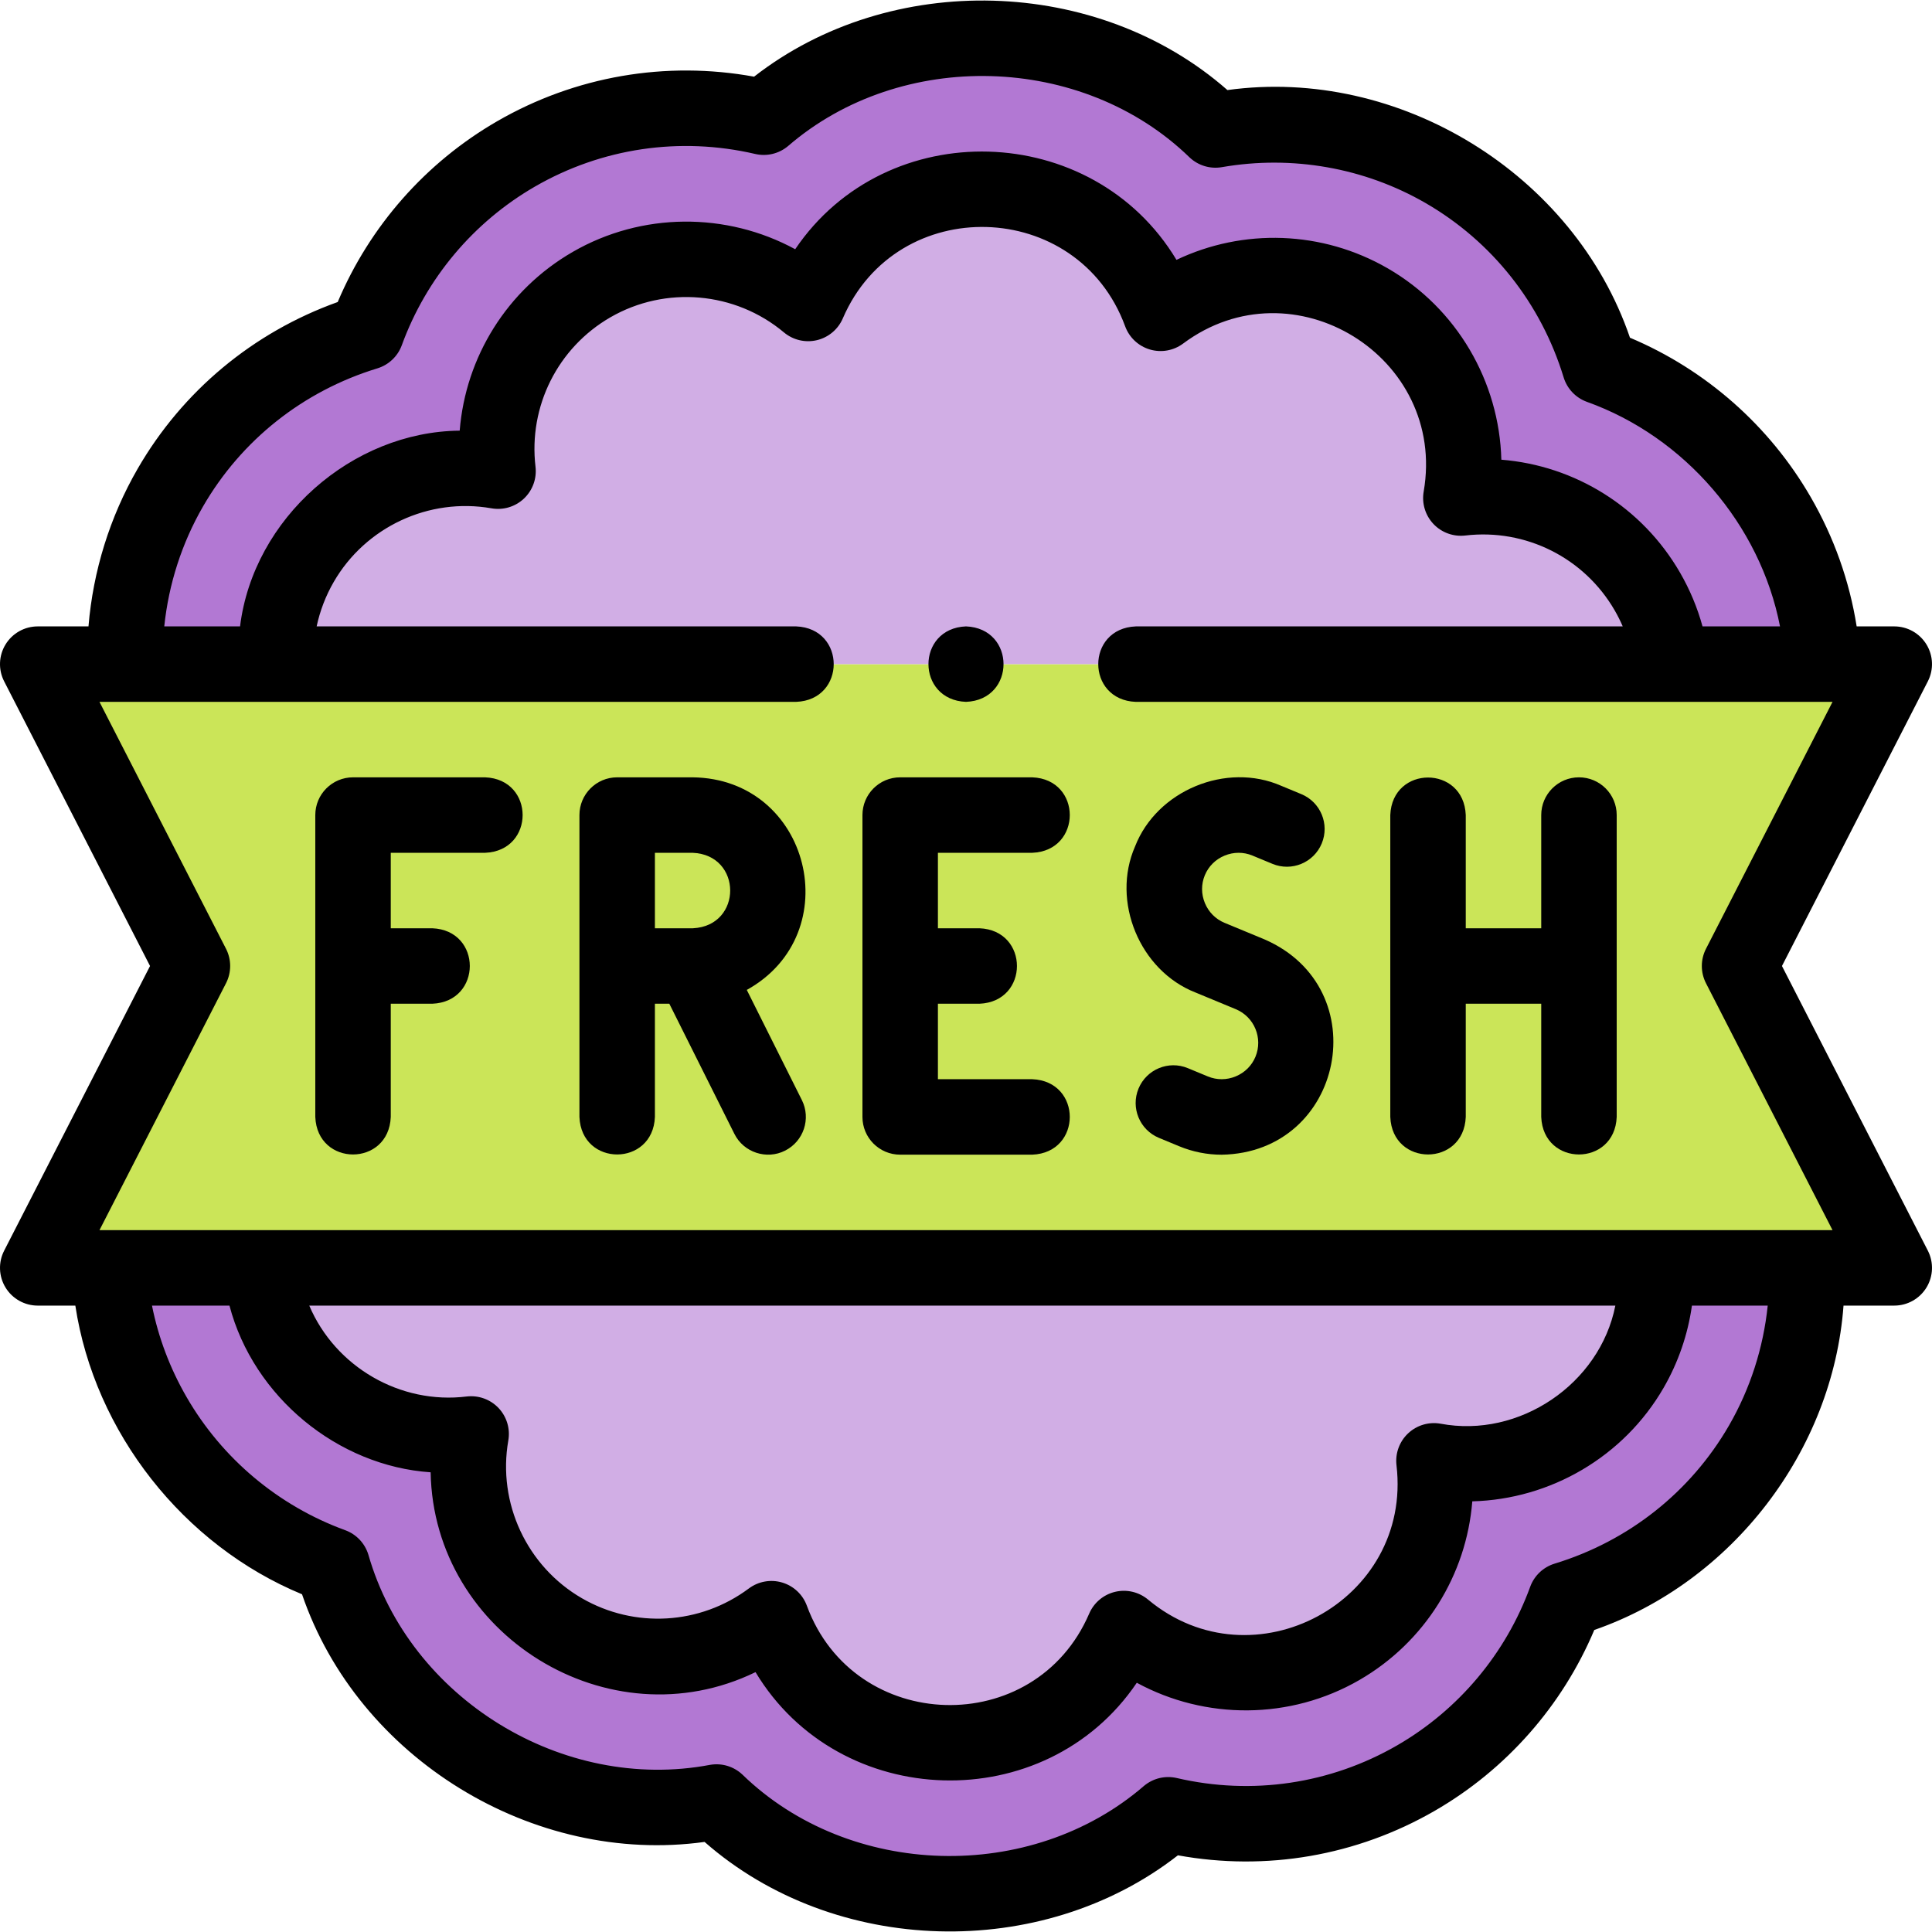 <svg id="Layer_1" enable-background="new 0 0 512.002 512.002" height="512" viewBox="0 0 512.002 512.002" width="512" xmlns="http://www.w3.org/2000/svg"><g><g clip-rule="evenodd" fill-rule="evenodd"><path d="m442.972 176.001h-369.908-39.945-23.119l40.999 80-40.999 80h18.895 40.135 369.908 39.945 23.119l-40.999-80 40.999-80h-18.896z" fill="#cbe558"/><path d="m79.773 149.236c-4.871 8.436-7.015 17.698-6.709 26.765h369.908c-.774-6.587-2.87-13.127-6.397-19.235-10.354-17.934-30.095-27.067-49.433-24.782 7.876-44.518-43.43-76.044-79.578-48.956-15.438-42.492-75.634-44.14-93.395-2.608-34.616-29.08-87.571-.41-82.186 44.439-20.201-3.548-41.359 5.583-52.21 24.377z" fill="#d1aee5"/><path d="m156.766 75.426c18.793-10.851 41.683-8.178 57.404 4.995 17.777-41.557 77.972-39.859 93.395 2.608 36.175-27.101 87.455 4.468 79.578 48.956 19.339-2.285 39.079 6.848 49.433 24.782 3.527 6.108 5.623 12.648 6.397 19.235h40.134c-.879-13.532-4.807-26.968-11.89-39.235-10.838-18.772-27.748-32.561-47.269-39.676-6.547-21.45-20.973-40.29-41.181-51.958-18.647-10.766-40.192-14.24-60.651-10.688-16.37-15.353-38.284-24.443-61.766-24.443-21.655 0-42.033 7.736-57.949 21.06-21.837-5.083-45.337-1.995-65.634 9.724-18.772 10.838-32.561 27.749-39.675 47.269-21.45 6.547-40.291 20.973-51.958 41.181-8.351 14.464-12.313 30.673-12.014 46.765h39.945c-1.517-31.551 28.544-57.008 58.92-51.142-2.286-19.338 6.847-39.079 24.781-49.433z" fill="#b278d3"/><path d="m438.938 336.001h-369.908c2.793 27.382 29.413 47.641 55.83 44.017-7.876 44.518 43.431 76.044 79.578 48.956 7.028 19.269 25.515 33.027 47.216 33.028 20.708 0 38.488-12.53 46.179-30.42 34.616 29.08 87.571.411 82.186-44.439 30.384 5.866 60.434-19.599 58.919-51.142z" fill="#d1aee5"/><path d="m297.832 431.581c-7.691 17.89-25.47 30.42-46.179 30.42-21.701 0-40.188-13.758-47.216-33.028-36.174 27.101-87.455-4.468-79.578-48.956-26.421 3.625-53.038-16.64-55.83-44.017h-40.134c.879 13.532 4.808 26.968 11.89 39.235 10.838 18.772 27.748 32.561 47.269 39.675 6.547 21.45 20.973 40.29 41.181 51.958 18.647 10.766 40.192 14.24 60.651 10.689 16.371 15.353 38.284 24.443 61.766 24.443 21.655 0 42.033-7.736 57.949-21.06 21.837 5.083 45.337 1.994 65.634-9.724 18.772-10.838 32.561-27.748 39.675-47.269 21.45-6.547 40.29-20.973 51.958-41.182 8.351-14.464 12.313-30.672 12.014-46.765h-39.945c1.516 31.551-28.544 57.007-58.92 51.141 5.383 44.88-47.596 73.505-82.185 44.44z" fill="#b278d3"/></g><g><path d="m273.559 226.001c13.268-.528 13.258-19.477 0-20h-35c-5.523 0-10 4.477-10 10v80c0 5.523 4.477 10 10 10h35c13.268-.528 13.258-19.477 0-20h-25v-20h11c13.268-.528 13.258-19.477 0-20h-11v-20z"/><path d="m335.145 248.963-10.634-4.404c-2.361-.978-4.208-2.836-5.2-5.231-.993-2.396-1-5.016-.021-7.378.978-2.361 2.835-4.208 5.23-5.2 2.396-.992 5.016-1 7.378-.022l5.317 2.202c5.103 2.115 10.952-.31 13.065-5.412 2.114-5.103-.31-10.952-5.412-13.065l-5.317-2.203c-14.552-6.388-32.969 1.24-38.739 16.047-6.389 14.552 1.239 32.968 16.046 38.741l10.634 4.404c4.916 2.036 7.258 7.693 5.222 12.609-.978 2.362-2.835 4.208-5.231 5.201s-5.015 1-7.378.022l-5.316-2.202c-5.1-2.113-10.951.31-13.065 5.412s.31 10.952 5.412 13.065l5.316 2.202c3.64 1.508 7.468 2.262 11.302 2.261 32.409-.55 41.138-44.081 11.391-57.049z"/><path d="m418.444 206.001c-5.523 0-10 4.477-10 10v30h-20.001v-30c-.528-13.268-19.477-13.258-20 0v80c.528 13.268 19.477 13.258 20 0v-30h20.001v30c.528 13.268 19.477 13.258 20 0v-80c0-5.523-4.477-10-10-10z"/><path d="m197.908 262.34c26.912-14.915 16.832-55.973-14.35-56.34h-20c-5.523 0-10 4.477-10 10v80c.528 13.268 19.477 13.258 20 0v-30h3.82l17.236 34.472c2.479 4.99 8.582 6.92 13.417 4.472 4.94-2.47 6.942-8.477 4.472-13.417zm-24.35-36.339h10c13.219.544 13.284 19.351.085 19.999-.086-.001-.172 0-.259.001h-9.826z"/><path d="m128.557 206.001h-35c-5.523 0-10 4.477-10 10v80c.528 13.268 19.477 13.258 20 0v-30h11c13.268-.528 13.258-19.477 0-20h-11v-20h25c13.268-.529 13.258-19.477 0-20z"/><path d="m472.24 256.001 38.661-75.439c1.589-3.1 1.45-6.804-.367-9.776-1.817-2.973-5.049-4.785-8.533-4.785h-9.963c-1.921-12.073-6-23.564-12.162-34.235-10.934-18.938-27.826-33.801-47.915-42.269-14.824-43.446-61.213-71.913-106.681-65.629-34.43-30.254-89.3-31.728-125.44-3.548-23.399-4.263-47.394-.136-68.075 11.805-18.938 10.934-33.8 27.826-42.267 47.915-22.422 8.038-41.127 23.587-53.026 44.196-7.355 12.74-11.804 27.056-13.024 41.766h-13.448c-3.483 0-6.716 1.812-8.533 4.785-1.816 2.972-1.956 6.676-.367 9.776l38.661 75.439-38.66 75.438c-1.589 3.1-1.45 6.804.367 9.776 1.817 2.973 5.049 4.785 8.533 4.785h9.963c5.099 33.619 28.678 63.529 60.077 76.503 14.824 43.446 61.211 71.912 106.681 65.63 34.433 30.252 89.301 31.728 125.44 3.547 23.401 4.265 47.393.136 68.075-11.805 18.938-10.934 33.801-27.826 42.268-47.915 36.488-12.667 63.216-47.432 66.05-85.961h13.447c3.483 0 6.716-1.812 8.533-4.785 1.816-2.972 1.956-6.676.367-9.776zm-418.447-121.766c10.174-17.622 26.587-30.625 46.217-36.617 3.003-.917 5.401-3.19 6.476-6.14 6.449-17.694 18.978-32.622 35.28-42.033 17.694-10.217 38.42-13.287 58.366-8.645 3.062.713 6.277-.056 8.687-2.072 29.953-25.888 78.032-24.605 106.455 3.01 2.291 2.149 5.458 3.098 8.551 2.559 18.589-3.229 37.746.146 53.941 9.496 17.622 10.174 30.626 26.587 36.617 46.216.917 3.003 3.19 5.401 6.14 6.477 25.903 9.248 45.969 32.54 51.199 59.516h-20.535c-1.357-4.96-3.35-9.73-5.951-14.235-10.04-17.39-27.852-28.387-47.363-29.942-.536-20.671-11.759-40.118-30.107-50.711-17.388-10.04-38.313-10.657-55.988-2.249-22.213-36.961-76.858-38.584-101.041-2.817-18.17-9.873-40.623-9.876-58.971.718-17.389 10.04-28.385 27.854-29.941 47.363-28.486.254-54.671 23.203-58.207 51.872h-20.086c1.16-11.195 4.655-22.056 10.261-31.766zm6.105 126.327c1.467-2.864 1.467-6.258 0-9.122l-33.536-65.439h184.636c13.268-.528 13.258-19.477 0-20h-127.084c.877-4.113 2.401-8.095 4.52-11.765 8.426-14.594 25.232-22.441 41.82-19.527 3.112.549 6.302-.41 8.599-2.582 2.297-2.171 3.433-5.301 3.062-8.44-1.891-16.002 5.901-31.546 19.851-39.6 14.593-8.425 33.071-6.818 45.981 4 2.422 2.03 5.662 2.793 8.738 2.064 3.075-.732 5.623-2.875 6.872-5.779 14.355-33.344 62.314-31.919 74.813 2.084 1.083 2.97 3.506 5.252 6.536 6.156 3.03.905 6.308.323 8.84-1.569 29.112-21.699 69.922 3.515 63.748 39.212-.547 3.114.411 6.302 2.582 8.6 2.172 2.297 5.304 3.428 8.44 3.062 15.997-1.889 31.546 5.902 39.6 19.851.795 1.377 1.505 2.791 2.128 4.235h-129.046c-13.268.528-13.258 19.477 0 20h184.642l-33.536 65.439c-1.467 2.864-1.467 6.258 0 9.122l33.536 65.439h-459.278zm310.189 127.754c4.238 36.06-38.003 58.797-65.832 35.6-2.423-2.03-5.665-2.795-8.738-2.063-3.075.731-5.623 2.875-6.872 5.778-14.36 33.348-62.312 31.918-74.813-2.084-1.083-2.97-3.507-5.252-6.536-6.156s-6.307-.322-8.84 1.569c-12.913 9.637-30.27 10.662-44.22 2.608-14.593-8.426-22.44-25.232-19.527-41.821.547-3.113-.411-6.302-2.582-8.599-2.172-2.297-5.301-3.429-8.44-3.062-17.565 2.173-34.807-7.808-41.728-24.085h346.129c-4.127 20.811-25.499 35.231-46.34 31.292-3.11-.548-6.302.41-8.599 2.582-2.298 2.171-3.433 5.301-3.062 8.441zm88.122-10.55c-10.174 17.622-26.588 30.626-46.217 36.617-3.003.917-5.401 3.19-6.477 6.14-6.449 17.694-18.978 32.622-35.28 42.033-17.695 10.217-38.424 13.287-58.367 8.645-3.06-.713-6.277.056-8.687 2.072-29.954 25.889-78.031 24.605-106.456-3.01-2.29-2.147-5.456-3.097-8.551-2.558-39.015 7.379-79.595-17.511-90.557-55.714-.917-3.002-3.19-5.401-6.141-6.476-17.694-6.449-32.622-18.978-42.033-35.28-4.39-7.604-7.46-15.727-9.165-24.235h20.534c6.367 24.222 28.718 42.519 53.314 44.176.758 43.116 47.268 71.842 86.096 52.959 22.215 36.961 76.857 38.583 101.041 2.816 18.168 9.871 40.621 9.875 58.971-.717 17.388-10.04 28.384-27.854 29.941-47.363 20.67-.536 40.118-11.758 50.711-30.106 3.876-6.714 6.422-14.134 7.496-21.765h20.086c-1.159 11.196-4.654 22.057-10.259 31.766z"/><path d="m256.001 186.001c13.268-.528 13.258-19.477 0-20h-.007c-13.268.53-13.25 19.479.007 20z"/></g></g></svg>